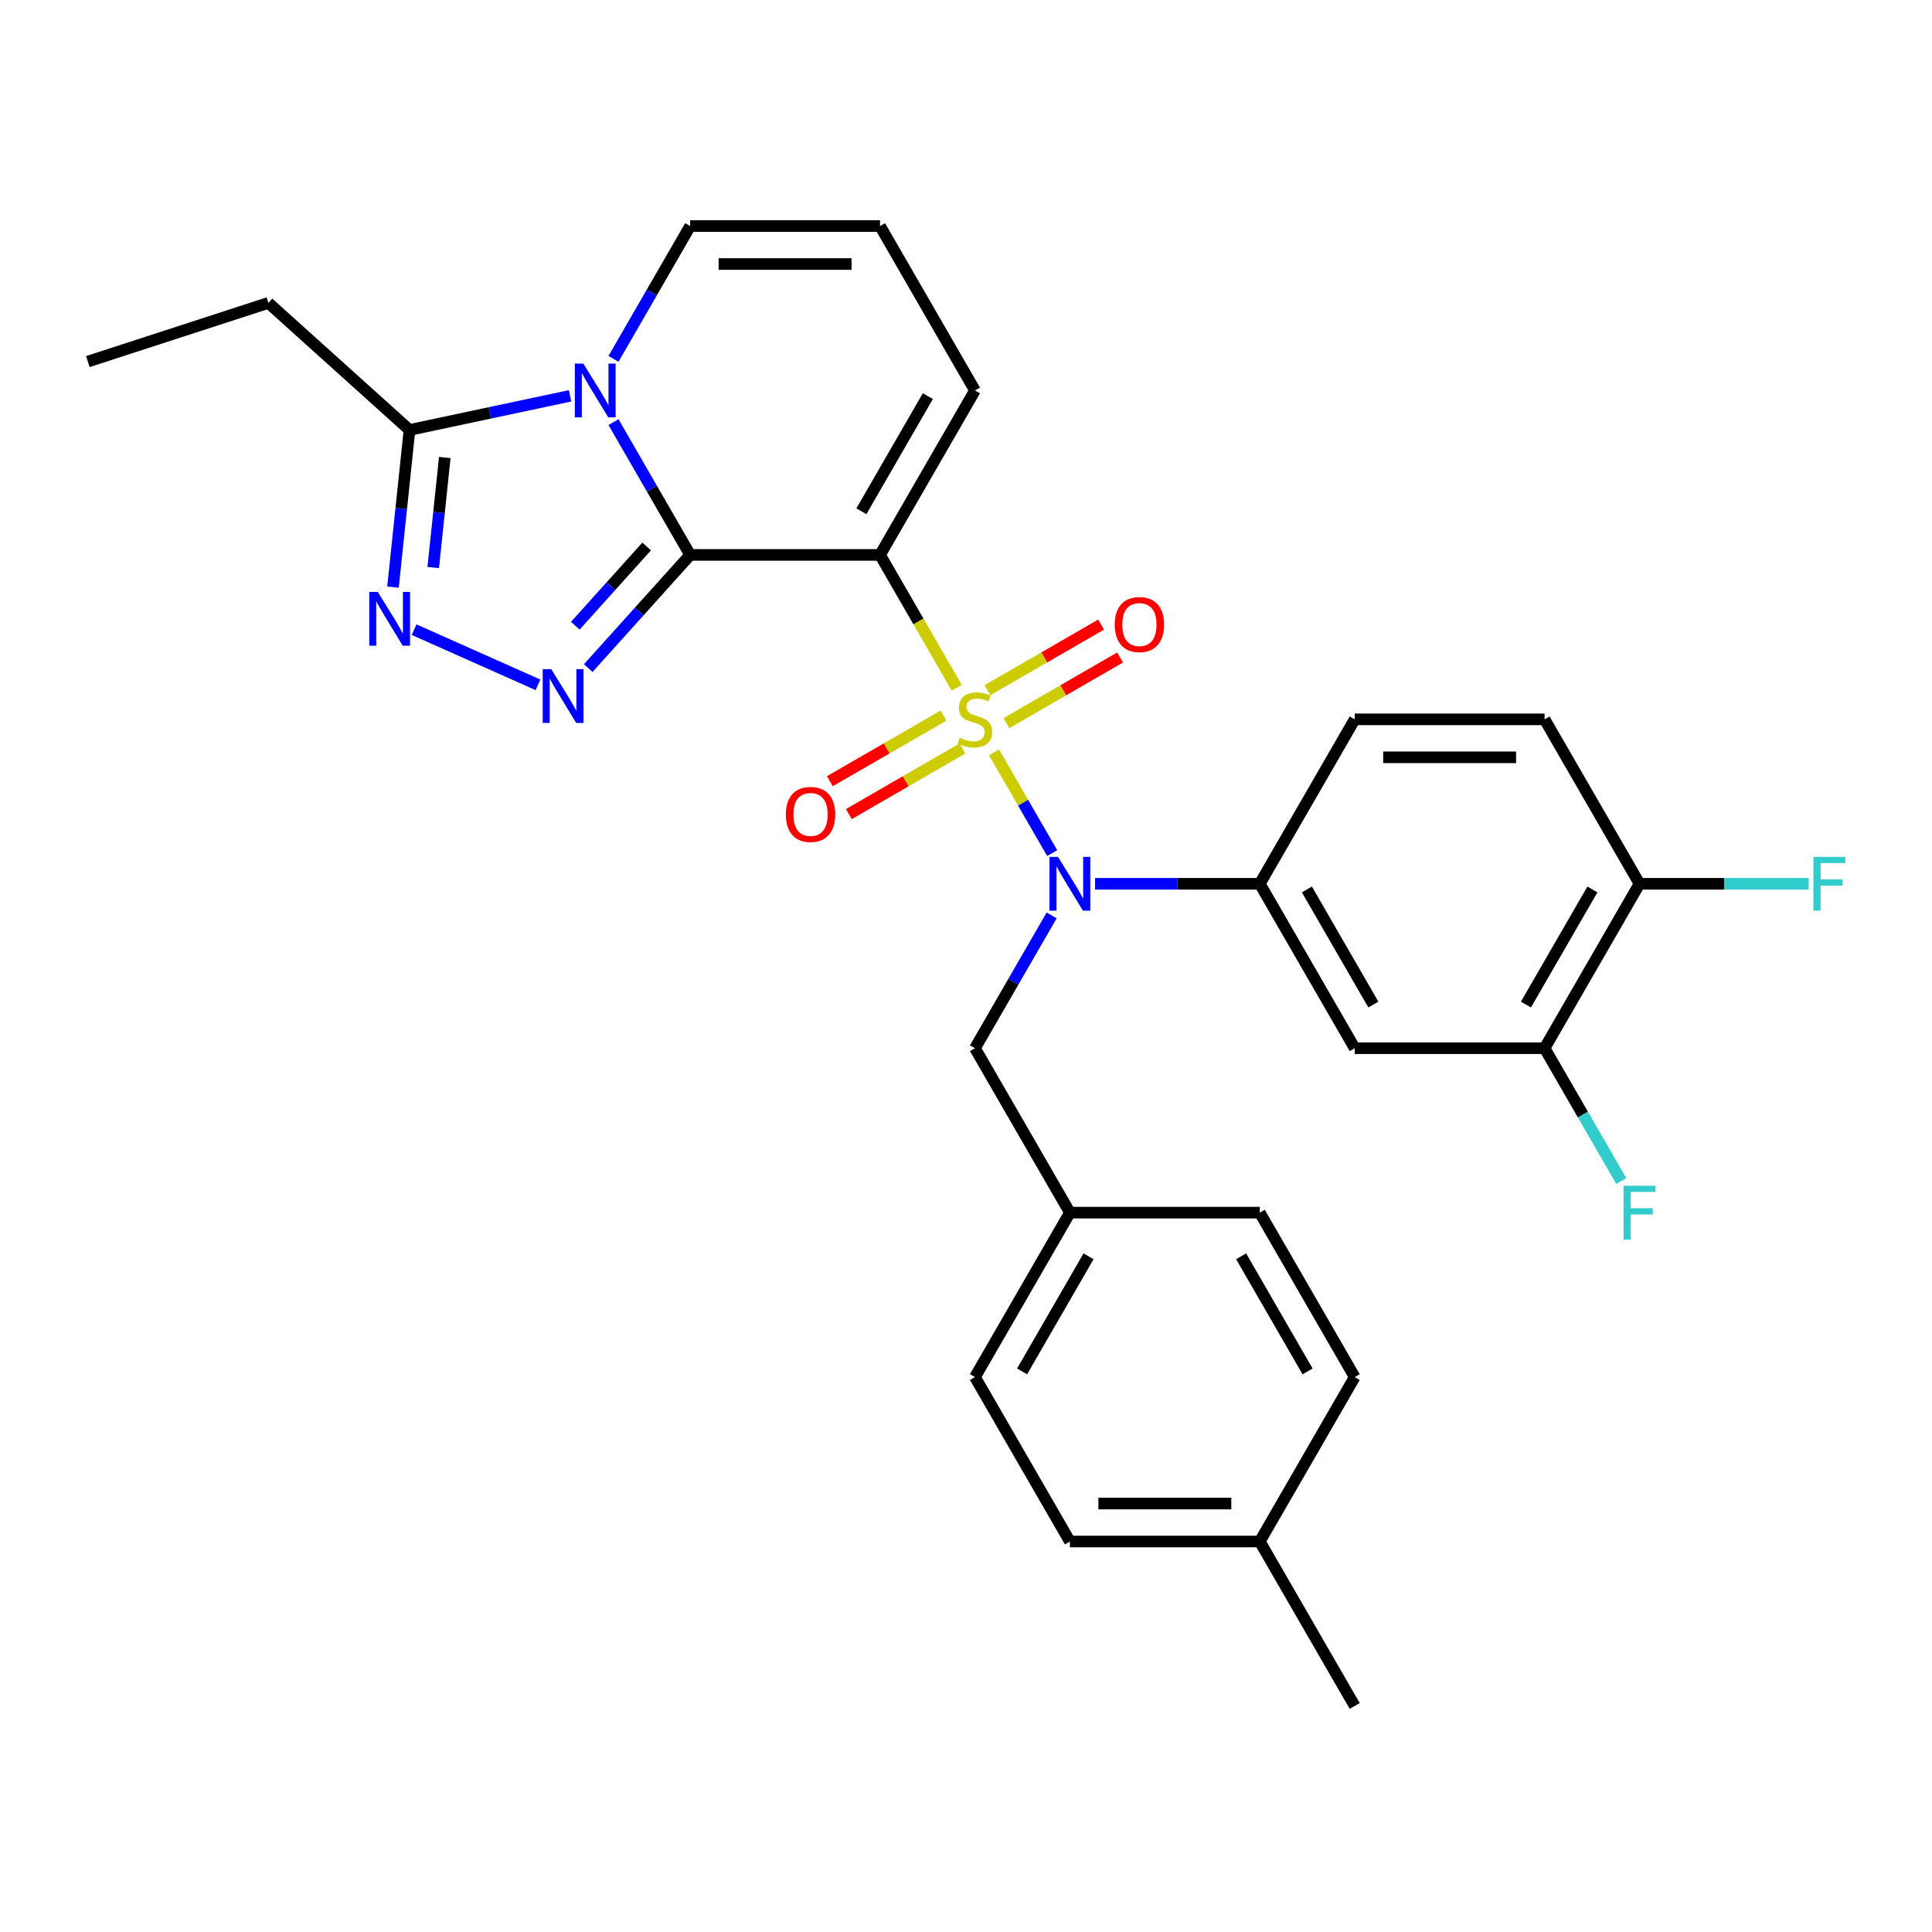 <?xml version='1.0' encoding='iso-8859-1'?>
<svg version='1.1' baseProfile='full'
              xmlns='http://www.w3.org/2000/svg'
                      xmlns:rdkit='http://www.rdkit.org/xml'
                      xmlns:xlink='http://www.w3.org/1999/xlink'
                  xml:space='preserve'
width='1000px' height='1000px' viewBox='0 0 1000 1000'>
<!-- END OF HEADER -->
<rect style='opacity:1.0;fill:#FFFFFF;stroke:none' width='1000' height='1000' x='0' y='0'> </rect>
<path class='bond-1' d='M 495.212,356 L 475.357,321.611' style='fill:none;fill-rule:evenodd;stroke:#CCCC00;stroke-width:6px;stroke-linecap:butt;stroke-linejoin:miter;stroke-opacity:1' />
<path class='bond-1' d='M 475.357,321.611 L 455.503,287.223' style='fill:none;fill-rule:evenodd;stroke:#000000;stroke-width:6px;stroke-linecap:butt;stroke-linejoin:miter;stroke-opacity:1' />
<path class='bond-4' d='M 514.504,389.414 L 529.558,415.489' style='fill:none;fill-rule:evenodd;stroke:#CCCC00;stroke-width:6px;stroke-linecap:butt;stroke-linejoin:miter;stroke-opacity:1' />
<path class='bond-4' d='M 529.558,415.489 L 544.613,441.565' style='fill:none;fill-rule:evenodd;stroke:#0000FF;stroke-width:6px;stroke-linecap:butt;stroke-linejoin:miter;stroke-opacity:1' />
<path class='bond-9' d='M 520.936,374.274 L 550.349,357.293' style='fill:none;fill-rule:evenodd;stroke:#CCCC00;stroke-width:6px;stroke-linecap:butt;stroke-linejoin:miter;stroke-opacity:1' />
<path class='bond-9' d='M 550.349,357.293 L 579.762,340.311' style='fill:none;fill-rule:evenodd;stroke:#FF0000;stroke-width:6px;stroke-linecap:butt;stroke-linejoin:miter;stroke-opacity:1' />
<path class='bond-9' d='M 511.109,357.252 L 540.522,340.27' style='fill:none;fill-rule:evenodd;stroke:#CCCC00;stroke-width:6px;stroke-linecap:butt;stroke-linejoin:miter;stroke-opacity:1' />
<path class='bond-9' d='M 540.522,340.27 L 569.935,323.289' style='fill:none;fill-rule:evenodd;stroke:#FF0000;stroke-width:6px;stroke-linecap:butt;stroke-linejoin:miter;stroke-opacity:1' />
<path class='bond-10' d='M 488.348,370.393 L 458.935,387.375' style='fill:none;fill-rule:evenodd;stroke:#CCCC00;stroke-width:6px;stroke-linecap:butt;stroke-linejoin:miter;stroke-opacity:1' />
<path class='bond-10' d='M 458.935,387.375 L 429.522,404.356' style='fill:none;fill-rule:evenodd;stroke:#FF0000;stroke-width:6px;stroke-linecap:butt;stroke-linejoin:miter;stroke-opacity:1' />
<path class='bond-10' d='M 498.175,387.415 L 468.762,404.397' style='fill:none;fill-rule:evenodd;stroke:#CCCC00;stroke-width:6px;stroke-linecap:butt;stroke-linejoin:miter;stroke-opacity:1' />
<path class='bond-10' d='M 468.762,404.397 L 439.349,421.378' style='fill:none;fill-rule:evenodd;stroke:#FF0000;stroke-width:6px;stroke-linecap:butt;stroke-linejoin:miter;stroke-opacity:1' />
<path class='bond-0' d='M 357.226,287.223 L 455.503,287.223' style='fill:none;fill-rule:evenodd;stroke:#000000;stroke-width:6px;stroke-linecap:butt;stroke-linejoin:miter;stroke-opacity:1' />
<path class='bond-2' d='M 357.226,287.223 L 337.383,252.854' style='fill:none;fill-rule:evenodd;stroke:#000000;stroke-width:6px;stroke-linecap:butt;stroke-linejoin:miter;stroke-opacity:1' />
<path class='bond-2' d='M 337.383,252.854 L 317.54,218.485' style='fill:none;fill-rule:evenodd;stroke:#0000FF;stroke-width:6px;stroke-linecap:butt;stroke-linejoin:miter;stroke-opacity:1' />
<path class='bond-3' d='M 357.226,287.223 L 330.851,316.514' style='fill:none;fill-rule:evenodd;stroke:#000000;stroke-width:6px;stroke-linecap:butt;stroke-linejoin:miter;stroke-opacity:1' />
<path class='bond-3' d='M 330.851,316.514 L 304.477,345.806' style='fill:none;fill-rule:evenodd;stroke:#0000FF;stroke-width:6px;stroke-linecap:butt;stroke-linejoin:miter;stroke-opacity:1' />
<path class='bond-3' d='M 334.706,282.858 L 316.244,303.362' style='fill:none;fill-rule:evenodd;stroke:#000000;stroke-width:6px;stroke-linecap:butt;stroke-linejoin:miter;stroke-opacity:1' />
<path class='bond-3' d='M 316.244,303.362 L 297.782,323.866' style='fill:none;fill-rule:evenodd;stroke:#0000FF;stroke-width:6px;stroke-linecap:butt;stroke-linejoin:miter;stroke-opacity:1' />
<path class='bond-11' d='M 455.503,287.223 L 504.642,202.112' style='fill:none;fill-rule:evenodd;stroke:#000000;stroke-width:6px;stroke-linecap:butt;stroke-linejoin:miter;stroke-opacity:1' />
<path class='bond-11' d='M 445.852,264.628 L 480.249,205.051' style='fill:none;fill-rule:evenodd;stroke:#000000;stroke-width:6px;stroke-linecap:butt;stroke-linejoin:miter;stroke-opacity:1' />
<path class='bond-6' d='M 295.075,204.877 L 253.516,213.711' style='fill:none;fill-rule:evenodd;stroke:#0000FF;stroke-width:6px;stroke-linecap:butt;stroke-linejoin:miter;stroke-opacity:1' />
<path class='bond-6' d='M 253.516,213.711 L 211.957,222.545' style='fill:none;fill-rule:evenodd;stroke:#000000;stroke-width:6px;stroke-linecap:butt;stroke-linejoin:miter;stroke-opacity:1' />
<path class='bond-30' d='M 317.54,185.739 L 337.383,151.37' style='fill:none;fill-rule:evenodd;stroke:#0000FF;stroke-width:6px;stroke-linecap:butt;stroke-linejoin:miter;stroke-opacity:1' />
<path class='bond-30' d='M 337.383,151.37 L 357.226,117.001' style='fill:none;fill-rule:evenodd;stroke:#000000;stroke-width:6px;stroke-linecap:butt;stroke-linejoin:miter;stroke-opacity:1' />
<path class='bond-5' d='M 278.453,354.464 L 214.34,325.919' style='fill:none;fill-rule:evenodd;stroke:#0000FF;stroke-width:6px;stroke-linecap:butt;stroke-linejoin:miter;stroke-opacity:1' />
<path class='bond-7' d='M 566.793,457.445 L 609.426,457.445' style='fill:none;fill-rule:evenodd;stroke:#0000FF;stroke-width:6px;stroke-linecap:butt;stroke-linejoin:miter;stroke-opacity:1' />
<path class='bond-7' d='M 609.426,457.445 L 652.058,457.445' style='fill:none;fill-rule:evenodd;stroke:#000000;stroke-width:6px;stroke-linecap:butt;stroke-linejoin:miter;stroke-opacity:1' />
<path class='bond-14' d='M 544.328,473.818 L 524.485,508.187' style='fill:none;fill-rule:evenodd;stroke:#0000FF;stroke-width:6px;stroke-linecap:butt;stroke-linejoin:miter;stroke-opacity:1' />
<path class='bond-14' d='M 524.485,508.187 L 504.642,542.555' style='fill:none;fill-rule:evenodd;stroke:#000000;stroke-width:6px;stroke-linecap:butt;stroke-linejoin:miter;stroke-opacity:1' />
<path class='bond-31' d='M 203.405,303.911 L 207.681,263.228' style='fill:none;fill-rule:evenodd;stroke:#0000FF;stroke-width:6px;stroke-linecap:butt;stroke-linejoin:miter;stroke-opacity:1' />
<path class='bond-31' d='M 207.681,263.228 L 211.957,222.545' style='fill:none;fill-rule:evenodd;stroke:#000000;stroke-width:6px;stroke-linecap:butt;stroke-linejoin:miter;stroke-opacity:1' />
<path class='bond-31' d='M 224.235,293.761 L 227.229,265.282' style='fill:none;fill-rule:evenodd;stroke:#0000FF;stroke-width:6px;stroke-linecap:butt;stroke-linejoin:miter;stroke-opacity:1' />
<path class='bond-31' d='M 227.229,265.282 L 230.222,236.804' style='fill:none;fill-rule:evenodd;stroke:#000000;stroke-width:6px;stroke-linecap:butt;stroke-linejoin:miter;stroke-opacity:1' />
<path class='bond-27' d='M 211.957,222.545 L 138.922,156.784' style='fill:none;fill-rule:evenodd;stroke:#000000;stroke-width:6px;stroke-linecap:butt;stroke-linejoin:miter;stroke-opacity:1' />
<path class='bond-8' d='M 652.058,457.445 L 701.197,542.555' style='fill:none;fill-rule:evenodd;stroke:#000000;stroke-width:6px;stroke-linecap:butt;stroke-linejoin:miter;stroke-opacity:1' />
<path class='bond-8' d='M 676.452,460.383 L 710.849,519.961' style='fill:none;fill-rule:evenodd;stroke:#000000;stroke-width:6px;stroke-linecap:butt;stroke-linejoin:miter;stroke-opacity:1' />
<path class='bond-17' d='M 652.058,457.445 L 701.197,372.334' style='fill:none;fill-rule:evenodd;stroke:#000000;stroke-width:6px;stroke-linecap:butt;stroke-linejoin:miter;stroke-opacity:1' />
<path class='bond-13' d='M 701.197,542.555 L 799.475,542.555' style='fill:none;fill-rule:evenodd;stroke:#000000;stroke-width:6px;stroke-linecap:butt;stroke-linejoin:miter;stroke-opacity:1' />
<path class='bond-15' d='M 504.642,202.112 L 455.503,117.001' style='fill:none;fill-rule:evenodd;stroke:#000000;stroke-width:6px;stroke-linecap:butt;stroke-linejoin:miter;stroke-opacity:1' />
<path class='bond-12' d='M 357.226,117.001 L 455.503,117.001' style='fill:none;fill-rule:evenodd;stroke:#000000;stroke-width:6px;stroke-linecap:butt;stroke-linejoin:miter;stroke-opacity:1' />
<path class='bond-12' d='M 371.967,136.656 L 440.762,136.656' style='fill:none;fill-rule:evenodd;stroke:#000000;stroke-width:6px;stroke-linecap:butt;stroke-linejoin:miter;stroke-opacity:1' />
<path class='bond-20' d='M 799.475,542.555 L 819.318,576.924' style='fill:none;fill-rule:evenodd;stroke:#000000;stroke-width:6px;stroke-linecap:butt;stroke-linejoin:miter;stroke-opacity:1' />
<path class='bond-20' d='M 819.318,576.924 L 839.161,611.293' style='fill:none;fill-rule:evenodd;stroke:#33CCCC;stroke-width:6px;stroke-linecap:butt;stroke-linejoin:miter;stroke-opacity:1' />
<path class='bond-33' d='M 799.475,542.555 L 848.614,457.445' style='fill:none;fill-rule:evenodd;stroke:#000000;stroke-width:6px;stroke-linecap:butt;stroke-linejoin:miter;stroke-opacity:1' />
<path class='bond-33' d='M 789.824,519.961 L 824.221,460.383' style='fill:none;fill-rule:evenodd;stroke:#000000;stroke-width:6px;stroke-linecap:butt;stroke-linejoin:miter;stroke-opacity:1' />
<path class='bond-19' d='M 504.642,542.555 L 553.781,627.666' style='fill:none;fill-rule:evenodd;stroke:#000000;stroke-width:6px;stroke-linecap:butt;stroke-linejoin:miter;stroke-opacity:1' />
<path class='bond-16' d='M 848.614,457.445 L 799.475,372.334' style='fill:none;fill-rule:evenodd;stroke:#000000;stroke-width:6px;stroke-linecap:butt;stroke-linejoin:miter;stroke-opacity:1' />
<path class='bond-21' d='M 848.614,457.445 L 892.387,457.445' style='fill:none;fill-rule:evenodd;stroke:#000000;stroke-width:6px;stroke-linecap:butt;stroke-linejoin:miter;stroke-opacity:1' />
<path class='bond-21' d='M 892.387,457.445 L 936.16,457.445' style='fill:none;fill-rule:evenodd;stroke:#33CCCC;stroke-width:6px;stroke-linecap:butt;stroke-linejoin:miter;stroke-opacity:1' />
<path class='bond-18' d='M 701.197,372.334 L 799.475,372.334' style='fill:none;fill-rule:evenodd;stroke:#000000;stroke-width:6px;stroke-linecap:butt;stroke-linejoin:miter;stroke-opacity:1' />
<path class='bond-18' d='M 715.939,391.989 L 784.733,391.989' style='fill:none;fill-rule:evenodd;stroke:#000000;stroke-width:6px;stroke-linecap:butt;stroke-linejoin:miter;stroke-opacity:1' />
<path class='bond-23' d='M 553.781,627.666 L 652.058,627.666' style='fill:none;fill-rule:evenodd;stroke:#000000;stroke-width:6px;stroke-linecap:butt;stroke-linejoin:miter;stroke-opacity:1' />
<path class='bond-24' d='M 553.781,627.666 L 504.642,712.777' style='fill:none;fill-rule:evenodd;stroke:#000000;stroke-width:6px;stroke-linecap:butt;stroke-linejoin:miter;stroke-opacity:1' />
<path class='bond-24' d='M 563.432,650.261 L 529.035,709.838' style='fill:none;fill-rule:evenodd;stroke:#000000;stroke-width:6px;stroke-linecap:butt;stroke-linejoin:miter;stroke-opacity:1' />
<path class='bond-22' d='M 652.058,797.888 L 553.781,797.888' style='fill:none;fill-rule:evenodd;stroke:#000000;stroke-width:6px;stroke-linecap:butt;stroke-linejoin:miter;stroke-opacity:1' />
<path class='bond-22' d='M 637.317,778.233 L 568.522,778.233' style='fill:none;fill-rule:evenodd;stroke:#000000;stroke-width:6px;stroke-linecap:butt;stroke-linejoin:miter;stroke-opacity:1' />
<path class='bond-28' d='M 652.058,797.888 L 701.197,882.999' style='fill:none;fill-rule:evenodd;stroke:#000000;stroke-width:6px;stroke-linecap:butt;stroke-linejoin:miter;stroke-opacity:1' />
<path class='bond-32' d='M 652.058,797.888 L 701.197,712.777' style='fill:none;fill-rule:evenodd;stroke:#000000;stroke-width:6px;stroke-linecap:butt;stroke-linejoin:miter;stroke-opacity:1' />
<path class='bond-26' d='M 652.058,627.666 L 701.197,712.777' style='fill:none;fill-rule:evenodd;stroke:#000000;stroke-width:6px;stroke-linecap:butt;stroke-linejoin:miter;stroke-opacity:1' />
<path class='bond-26' d='M 642.407,650.261 L 676.804,709.838' style='fill:none;fill-rule:evenodd;stroke:#000000;stroke-width:6px;stroke-linecap:butt;stroke-linejoin:miter;stroke-opacity:1' />
<path class='bond-25' d='M 504.642,712.777 L 553.781,797.888' style='fill:none;fill-rule:evenodd;stroke:#000000;stroke-width:6px;stroke-linecap:butt;stroke-linejoin:miter;stroke-opacity:1' />
<path class='bond-29' d='M 138.922,156.784 L 45.455,187.154' style='fill:none;fill-rule:evenodd;stroke:#000000;stroke-width:6px;stroke-linecap:butt;stroke-linejoin:miter;stroke-opacity:1' />
<path  class='atom-0' d='M 496.78 381.886
Q 497.094 382.004, 498.392 382.554
Q 499.689 383.105, 501.104 383.459
Q 502.559 383.773, 503.974 383.773
Q 506.608 383.773, 508.141 382.515
Q 509.674 381.218, 509.674 378.977
Q 509.674 377.444, 508.888 376.501
Q 508.141 375.557, 506.961 375.046
Q 505.782 374.535, 503.816 373.945
Q 501.34 373.198, 499.846 372.491
Q 498.392 371.783, 497.33 370.289
Q 496.308 368.796, 496.308 366.28
Q 496.308 362.781, 498.667 360.619
Q 501.065 358.457, 505.782 358.457
Q 509.006 358.457, 512.661 359.99
L 511.757 363.017
Q 508.416 361.641, 505.9 361.641
Q 503.188 361.641, 501.694 362.781
Q 500.2 363.882, 500.239 365.808
Q 500.239 367.302, 500.986 368.206
Q 501.772 369.11, 502.873 369.621
Q 504.013 370.132, 505.9 370.722
Q 508.416 371.508, 509.91 372.294
Q 511.404 373.08, 512.465 374.692
Q 513.566 376.265, 513.566 378.977
Q 513.566 382.83, 510.971 384.913
Q 508.416 386.957, 504.131 386.957
Q 501.654 386.957, 499.767 386.407
Q 497.92 385.896, 495.718 384.992
L 496.78 381.886
' fill='#CCCC00'/>
<path  class='atom-3' d='M 301.935 188.196
L 311.055 202.937
Q 311.959 204.392, 313.413 207.026
Q 314.868 209.659, 314.947 209.817
L 314.947 188.196
L 318.642 188.196
L 318.642 216.028
L 314.829 216.028
L 305.04 199.91
Q 303.9 198.023, 302.681 195.861
Q 301.502 193.699, 301.148 193.031
L 301.148 216.028
L 297.532 216.028
L 297.532 188.196
L 301.935 188.196
' fill='#0000FF'/>
<path  class='atom-4' d='M 285.313 346.341
L 294.433 361.083
Q 295.337 362.537, 296.792 365.171
Q 298.246 367.805, 298.325 367.962
L 298.325 346.341
L 302.02 346.341
L 302.02 374.173
L 298.207 374.173
L 288.418 358.056
Q 287.278 356.169, 286.06 354.007
Q 284.88 351.845, 284.527 351.176
L 284.527 374.173
L 280.91 374.173
L 280.91 346.341
L 285.313 346.341
' fill='#0000FF'/>
<path  class='atom-5' d='M 547.629 443.528
L 556.749 458.27
Q 557.653 459.725, 559.107 462.358
Q 560.562 464.992, 560.641 465.149
L 560.641 443.528
L 564.336 443.528
L 564.336 471.361
L 560.523 471.361
L 550.734 455.243
Q 549.594 453.356, 548.376 451.194
Q 547.196 449.032, 546.842 448.364
L 546.842 471.361
L 543.226 471.361
L 543.226 443.528
L 547.629 443.528
' fill='#0000FF'/>
<path  class='atom-6' d='M 195.532 306.368
L 204.652 321.11
Q 205.556 322.564, 207.011 325.198
Q 208.465 327.832, 208.544 327.989
L 208.544 306.368
L 212.239 306.368
L 212.239 334.2
L 208.426 334.2
L 198.637 318.083
Q 197.497 316.196, 196.279 314.034
Q 195.099 311.871, 194.745 311.203
L 194.745 334.2
L 191.129 334.2
L 191.129 306.368
L 195.532 306.368
' fill='#0000FF'/>
<path  class='atom-10' d='M 576.977 323.273
Q 576.977 316.591, 580.279 312.856
Q 583.581 309.121, 589.753 309.121
Q 595.925 309.121, 599.227 312.856
Q 602.529 316.591, 602.529 323.273
Q 602.529 330.035, 599.188 333.887
Q 595.846 337.701, 589.753 337.701
Q 583.62 337.701, 580.279 333.887
Q 576.977 330.074, 576.977 323.273
M 589.753 334.556
Q 593.999 334.556, 596.279 331.725
Q 598.598 328.856, 598.598 323.273
Q 598.598 317.809, 596.279 315.057
Q 593.999 312.266, 589.753 312.266
Q 585.507 312.266, 583.188 315.018
Q 580.908 317.77, 580.908 323.273
Q 580.908 328.895, 583.188 331.725
Q 585.507 334.556, 589.753 334.556
' fill='#FF0000'/>
<path  class='atom-11' d='M 406.755 421.551
Q 406.755 414.868, 410.057 411.134
Q 413.359 407.399, 419.531 407.399
Q 425.703 407.399, 429.005 411.134
Q 432.307 414.868, 432.307 421.551
Q 432.307 428.313, 428.966 432.165
Q 425.624 435.978, 419.531 435.978
Q 413.399 435.978, 410.057 432.165
Q 406.755 428.352, 406.755 421.551
M 419.531 432.833
Q 423.777 432.833, 426.057 430.003
Q 428.376 427.133, 428.376 421.551
Q 428.376 416.087, 426.057 413.335
Q 423.777 410.544, 419.531 410.544
Q 415.285 410.544, 412.966 413.296
Q 410.686 416.047, 410.686 421.551
Q 410.686 427.173, 412.966 430.003
Q 415.285 432.833, 419.531 432.833
' fill='#FF0000'/>
<path  class='atom-21' d='M 840.339 613.75
L 856.889 613.75
L 856.889 616.934
L 844.073 616.934
L 844.073 625.386
L 855.474 625.386
L 855.474 628.61
L 844.073 628.61
L 844.073 641.583
L 840.339 641.583
L 840.339 613.75
' fill='#33CCCC'/>
<path  class='atom-22' d='M 938.616 443.528
L 955.166 443.528
L 955.166 446.713
L 942.351 446.713
L 942.351 455.164
L 953.751 455.164
L 953.751 458.388
L 942.351 458.388
L 942.351 471.361
L 938.616 471.361
L 938.616 443.528
' fill='#33CCCC'/>
</svg>
